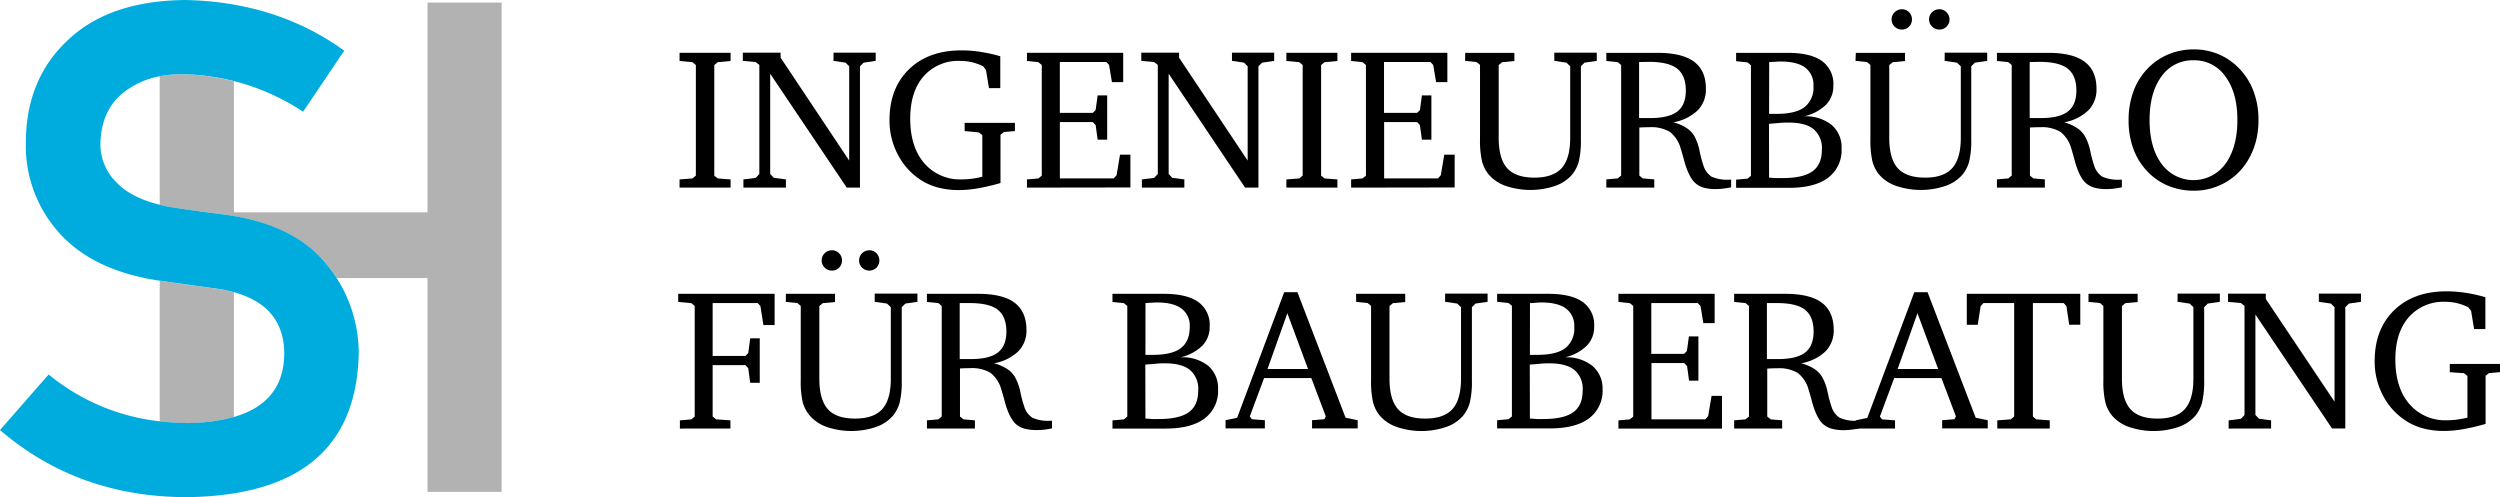 <svg xmlns="http://www.w3.org/2000/svg" viewBox="0 0 610.4 121.41"><defs><style>.cls-1{fill:none;}.cls-2{fill:#b2b2b2;}.cls-3{fill:#00abdd;}</style></defs><g id="Ebene_2" data-name="Ebene 2"><g id="Ebene_1-2" data-name="Ebene 1"><path d="M165.92,45.81v-2l3.14-.24.84-.69v-27l-.84-.7-3.14-.29v-2h12.46v2l-3.14.29-.84.7v27l.84.69,3.14.24v2Z"/><path d="M181.51,45.81v-2l3-.38.89-.94V15.85l-.89-.7-3.14-.29v-2h9.22v1.22l16.75,25.13V16.18l-.89-.88-2.94-.44v-2h10.3v2l-2.95.44-.89.88V45.81h-3.23L188.05,18V42.48l.89.94,2.95.38v2Z"/><path d="M235.53,30H247.8v2l-2.71.24-.81.67V44.69a52,52,0,0,1-5.5,1.29,27.64,27.64,0,0,1-4.66.43,19.81,19.81,0,0,1-4.59-.5,15.09,15.09,0,0,1-3.87-1.46,16.23,16.23,0,0,1-6.21-6.28,17.71,17.71,0,0,1-2.27-8.84q0-7.8,4.77-12.42t12.84-4.61a30.59,30.59,0,0,1,4.6.36,37.46,37.46,0,0,1,4.84,1.08v7.78h-2.76l-.74-4.45-.69-.89a14,14,0,0,0-2.77-1,13.24,13.24,0,0,0-2.82-.31,11.25,11.25,0,0,0-8.94,3.76q-3.27,3.76-3.27,10.33,0,6.87,3.39,10.84a11.49,11.49,0,0,0,9.21,4,20.14,20.14,0,0,0,2.38-.15,24.86,24.86,0,0,0,2.62-.49V33l-.83-.67L235.53,32Z"/><path d="M250.74,45.81v-2l2.78-.24.84-.69v-27l-.84-.7-2.78-.29v-2h23.5v7.16h-2.75l-.7-4.17-.67-.74H258.77V27.56h8.05l.69-.69L268,23.3h2.33V34.1H268l-.48-3.54-.69-.75h-8.05V43.56h13.15l.7-.79.83-5H276v8Z"/><path d="M278.8,45.81v-2l3-.38.89-.94V15.85l-.89-.7-3.14-.29v-2h9.22v1.22l16.75,25.13V16.18l-.89-.88-2.94-.44v-2h10.3v2l-2.95.44-.89.88V45.81H304L285.34,18V42.48l.88.94,2.95.38v2Z"/><path d="M314.08,45.81v-2l3.14-.24.84-.69v-27l-.84-.7-3.14-.29v-2h12.46v2l-3.14.29-.84.7v27l.84.69,3.14.24v2Z"/><path d="M329.89,45.81v-2l2.78-.24.84-.69v-27l-.84-.7-2.78-.29v-2h23.5v7.16h-2.75l-.7-4.17-.67-.74H337.92V27.56H346l.69-.69.48-3.57h2.32V34.1h-2.32l-.48-3.54-.69-.75h-8.05V43.56h13.15l.69-.79.84-5h2.54v8Z"/><path d="M357.75,12.9h12v2l-3,.29-.83.7V33.6q0,5.15,2.07,7.46t6.67,2.31c3,0,5.25-.78,6.64-2.33s2.08-4,2.08-7.44V16.18l-.93-.88-2.95-.44v-2h10.37v2l-3,.44-.88.88V34a22.29,22.29,0,0,1-.5,5.39,8.61,8.61,0,0,1-1.66,3.26,9.6,9.6,0,0,1-4.13,2.74,18.86,18.86,0,0,1-12.06,0,9.63,9.63,0,0,1-4.12-2.74,8.57,8.57,0,0,1-1.67-3.26,22.74,22.74,0,0,1-.49-5.39V15.85l-.84-.7-2.8-.29Z"/><path d="M392.2,12.9h12.5q6,0,8.92,2.17t2.89,6.65a7.22,7.22,0,0,1-2,5.23,11.45,11.45,0,0,1-5.95,2.91,11.25,11.25,0,0,1,3.1,1.31,6,6,0,0,1,2,2A12.85,12.85,0,0,1,415,37a26.39,26.39,0,0,0,.91,3.39,4.89,4.89,0,0,0,2,2.75,9.43,9.43,0,0,0,4.33.73h.43v1.87c-.73.14-1.41.25-2,.32a16.17,16.17,0,0,1-1.78.11,10.73,10.73,0,0,1-2.91-.35,5.3,5.3,0,0,1-2-1.07q-1.75-1.53-2.9-6c-.29-1.07-.52-1.87-.7-2.4a7.72,7.72,0,0,0-2.65-4.14,8.9,8.9,0,0,0-5-1.15c-.48,0-1.24,0-2.3.07l-.17,0V42.87l.84.69,2.81.24v2H392.2v-2l2.78-.24.84-.69v-27l-.84-.7-2.78-.29Zm8,2.25V28.83l1.42,0h1.29c3,0,5.24-.54,6.63-1.61s2.07-2.78,2.07-5.15-.71-4.21-2.13-5.32-3.73-1.65-6.9-1.65Z"/><path d="M423.89,12.9H436.4c3.78,0,6.6.66,8.45,2a6.85,6.85,0,0,1,2.78,6,6.49,6.49,0,0,1-1.78,4.66,11.19,11.19,0,0,1-5.33,2.84,10.18,10.18,0,0,1,6.72,2.12,7.19,7.19,0,0,1,2.4,5.74,8.4,8.4,0,0,1-3.29,7.14q-3.3,2.46-9.52,2.46H423.89v-2l2.78-.24.84-.69v-27l-.84-.7-2.78-.29Zm8.05,14.9.71,0h1.14q4.63,0,6.81-1.64A6.06,6.06,0,0,0,442.77,21a5.25,5.25,0,0,0-2-4.49q-2-1.48-6-1.49c-.24,0-.67,0-1.28.06l-1.52.08Zm0,15.57c.59.05,1.16.08,1.7.11l1.58,0c3.36,0,5.79-.55,7.32-1.66s2.29-2.88,2.29-5.31a6,6,0,0,0-2-4.95q-2-1.64-6.1-1.63c-.64,0-1.36,0-2.17.08s-1.69.13-2.64.23Z"/><path d="M453.12,12.9h12v2l-3,.29-.84.7V33.6q0,5.15,2.07,7.46c1.39,1.54,3.61,2.31,6.68,2.31s5.24-.78,6.63-2.33,2.09-4,2.09-7.44V16.18l-.94-.88-3-.44v-2h10.38v2l-3,.44-.89.88V34a21.79,21.79,0,0,1-.5,5.39,8.45,8.45,0,0,1-1.65,3.26,9.66,9.66,0,0,1-4.13,2.74,18.86,18.86,0,0,1-12.06,0,9.66,9.66,0,0,1-4.13-2.74,8.55,8.55,0,0,1-1.66-3.26,22.22,22.22,0,0,1-.49-5.39V15.85l-.84-.7-2.8-.29ZM464.38,2.26a2.33,2.33,0,0,1,1.73.72,2.44,2.44,0,0,1,.71,1.78,2.38,2.38,0,0,1-.71,1.74,2.33,2.33,0,0,1-1.73.72,2.45,2.45,0,0,1-1.79-.72,2.33,2.33,0,0,1-.73-1.74A2.38,2.38,0,0,1,462.59,3,2.45,2.45,0,0,1,464.38,2.26Zm9.1,0a2.37,2.37,0,0,1,1.76.72A2.44,2.44,0,0,1,476,4.76a2.46,2.46,0,0,1-2.47,2.46,2.42,2.42,0,0,1-1.76-.72A2.33,2.33,0,0,1,471,4.76,2.38,2.38,0,0,1,471.72,3,2.42,2.42,0,0,1,473.48,2.26Z"/><path d="M487.57,12.9h12.5q6,0,8.91,2.17t2.9,6.65a7.19,7.19,0,0,1-2,5.23A11.37,11.37,0,0,1,504,29.86,11.05,11.05,0,0,1,507,31.17a5.94,5.94,0,0,1,2,2A12.58,12.58,0,0,1,510.39,37a28.24,28.24,0,0,0,.91,3.39,5,5,0,0,0,2,2.75,9.48,9.48,0,0,0,4.34.73h.43v1.87c-.74.14-1.42.25-2,.32a15.85,15.85,0,0,1-1.77.11,10.63,10.63,0,0,1-2.91-.35,5.34,5.34,0,0,1-2.05-1.07c-1.17-1-2.13-3-2.9-6q-.44-1.61-.69-2.4a7.78,7.78,0,0,0-2.65-4.14,8.9,8.9,0,0,0-5-1.15c-.48,0-1.25,0-2.3.07l-.17,0V42.87l.84.69,2.8.24v2H487.57v-2l2.77-.24.84-.69v-27l-.84-.7-2.77-.29Zm8,2.25V28.83l1.41,0h1.3q4.54,0,6.62-1.61c1.38-1.07,2.07-2.78,2.07-5.15s-.71-4.21-2.13-5.32-3.72-1.65-6.9-1.65Z"/><path d="M535.59,12.06a15.64,15.64,0,0,1,5.85,1.08,15.19,15.19,0,0,1,4.93,3.23,16.11,16.11,0,0,1,3.78,5.71,19.82,19.82,0,0,1,1.28,7.25,20.82,20.82,0,0,1-.62,5.15A18,18,0,0,1,548.94,39a15,15,0,0,1-5.61,5.56,15.35,15.35,0,0,1-7.74,2,16.06,16.06,0,0,1-5.9-1.08,14.73,14.73,0,0,1-4.9-3.14A15.77,15.77,0,0,1,521,36.66a20,20,0,0,1-1.28-7.33A20,20,0,0,1,521,22.05a15.69,15.69,0,0,1,3.73-5.68,15.15,15.15,0,0,1,5-3.22A16,16,0,0,1,535.59,12.06Zm0,2.66a9.24,9.24,0,0,0-7.84,3.94q-2.91,3.94-2.91,10.67T527.77,40a9.63,9.63,0,0,0,15.59,0q2.91-4,2.92-10.68t-2.92-10.64A9.18,9.18,0,0,0,535.59,14.72Z"/><path d="M166,104.64v-2l2.78-.24.84-.69v-27l-.84-.7-3.19-.28v-2h23.54v7.64H186.4l-.74-4.64L185,74H174V86.9H182l.69-.69.48-3.6h2.33V93.46h-2.33l-.48-3.57-.69-.74H174V101.7l.84.69,3.5.24v2Z"/><path d="M191.88,71.74h12v2l-3,.28-.83.7V92.43q0,5.14,2.07,7.46t6.67,2.31q4.54,0,6.63-2.33t2.08-7.44V75l-.93-.88-3-.43v-2H224v2l-2.94.43-.89.88V92.86a22.24,22.24,0,0,1-.5,5.39,8.54,8.54,0,0,1-1.66,3.26,9.6,9.6,0,0,1-4.13,2.74,18.83,18.83,0,0,1-12,0,9.63,9.63,0,0,1-4.12-2.74A8.49,8.49,0,0,1,196,98.25a22.68,22.68,0,0,1-.49-5.39V74.69l-.83-.7-2.81-.28Zm11.26-10.63a2.32,2.32,0,0,1,1.73.72,2.4,2.4,0,0,1,.71,1.77,2.37,2.37,0,0,1-.71,1.75,2.32,2.32,0,0,1-1.73.72,2.43,2.43,0,0,1-1.78-.72,2.36,2.36,0,0,1-.74-1.75,2.39,2.39,0,0,1,.74-1.77A2.43,2.43,0,0,1,203.14,61.11Zm9.1,0a2.37,2.37,0,0,1,1.76.72,2.55,2.55,0,0,1,0,3.52,2.5,2.5,0,0,1-3.51,0,2.35,2.35,0,0,1-.73-1.75,2.48,2.48,0,0,1,2.49-2.49Z"/><path d="M226.32,71.74h12.5c4,0,7,.73,8.9,2.17s2.9,3.66,2.9,6.65a7.19,7.19,0,0,1-2,5.23,11.53,11.53,0,0,1-5.93,2.91,11.18,11.18,0,0,1,3.09,1.3,6.13,6.13,0,0,1,2,2,13.32,13.32,0,0,1,1.39,3.87,25.67,25.67,0,0,0,.91,3.39,4.93,4.93,0,0,0,2,2.74,9.38,9.38,0,0,0,4.34.73h.43v1.87c-.74.14-1.41.25-2,.32A15.85,15.85,0,0,1,253,105a10.73,10.73,0,0,1-2.91-.35,5.42,5.42,0,0,1-2-1.07c-1.16-1-2.13-3-2.89-6-.29-1.07-.52-1.87-.7-2.4a7.79,7.79,0,0,0-2.64-4.14,8.9,8.9,0,0,0-5-1.15c-.48,0-1.25,0-2.3.07l-.17,0V101.7l.84.69,2.8.24v2H226.32v-2l2.78-.24.83-.69v-27l-.83-.7-2.78-.28Zm8,2.25V87.67l1.41,0h1.3q4.55,0,6.62-1.6c1.38-1.07,2.07-2.78,2.07-5.15s-.71-4.21-2.13-5.31S239.89,74,236.71,74Z"/><path d="M271.62,71.74h12.5c3.79,0,6.6.66,8.45,2a6.81,6.81,0,0,1,2.78,6,6.49,6.49,0,0,1-1.78,4.66,11.28,11.28,0,0,1-5.33,2.84A10.18,10.18,0,0,1,295,89.31a7.17,7.17,0,0,1,2.4,5.73,8.36,8.36,0,0,1-3.29,7.14c-2.19,1.64-5.37,2.46-9.52,2.46H271.62v-2l2.78-.24.84-.69v-27l-.84-.7-2.78-.28Zm8.05,14.9c.21,0,.44,0,.7,0l1.14,0q4.65,0,6.81-1.65t2.17-5.16a5.22,5.22,0,0,0-2-4.48q-2-1.5-6-1.5-.36,0-1.29.06c-.61,0-1.12.07-1.52.08Zm0,15.56c.59,0,1.16.09,1.7.11s1.07,0,1.58,0q5,0,7.31-1.67t2.29-5.3a6,6,0,0,0-2-5c-1.33-1.08-3.36-1.63-6.09-1.63-.64,0-1.36,0-2.17.09s-1.69.13-2.65.22Z"/><path d="M313.55,71.34h3.23L328.54,102l2.95.6v2H320.35v-2l3-.24.36-.69-3.54-9.36H308.64l-3.49,9.36.5.69,3.18.24v2h-9.6v-2l2.83-.6Zm.77,5.14-4.84,13.61h9.89Z"/><path d="M331.1,71.74h12v2l-3,.28-.84.7V92.43q0,5.14,2.07,7.46T348,102.2q4.56,0,6.64-2.33t2.08-7.44V75l-.93-.88-2.95-.43v-2h10.37v2l-2.95.43-.88.88V92.86a22.24,22.24,0,0,1-.5,5.39,8.54,8.54,0,0,1-1.66,3.26,9.6,9.6,0,0,1-4.13,2.74,18.83,18.83,0,0,1-12.05,0,9.56,9.56,0,0,1-4.12-2.74,8.49,8.49,0,0,1-1.67-3.26,22.68,22.68,0,0,1-.49-5.39V74.69l-.84-.7-2.8-.28Z"/><path d="M365.54,71.74H378q5.67,0,8.45,2a6.84,6.84,0,0,1,2.78,6,6.49,6.49,0,0,1-1.79,4.66,11.23,11.23,0,0,1-5.33,2.84,10.14,10.14,0,0,1,6.72,2.12A7.14,7.14,0,0,1,391.28,95a8.37,8.37,0,0,1-3.3,7.14q-3.28,2.46-9.51,2.46H365.54v-2l2.77-.24.84-.69v-27l-.84-.7-2.77-.28Zm8,14.9c.21,0,.45,0,.71,0l1.14,0q4.63,0,6.81-1.65a6.06,6.06,0,0,0,2.17-5.16,5.22,5.22,0,0,0-2-4.48q-2-1.5-6-1.5c-.24,0-.67,0-1.28.06S374,74,373.56,74Zm0,15.56c.59,0,1.16.09,1.7.11s1.07,0,1.58,0c3.36,0,5.79-.56,7.32-1.67s2.28-2.88,2.28-5.3a6,6,0,0,0-2-5c-1.34-1.08-3.37-1.63-6.1-1.63-.64,0-1.36,0-2.17.09s-1.68.13-2.64.22Z"/><path d="M395.16,104.64v-2l2.77-.24.84-.69v-27l-.84-.7-2.77-.28v-2h23.49V78.9h-2.76l-.69-4.16-.67-.75H403.18V86.4h8l.7-.7.48-3.56h2.32v10.8H412.4l-.48-3.55-.7-.74h-8v13.74h13.14l.7-.79.84-4.95h2.54v8Z"/><path d="M423.41,71.74h12.5c4,0,7,.73,8.91,2.17s2.9,3.66,2.9,6.65a7.23,7.23,0,0,1-2,5.23,11.56,11.56,0,0,1-5.94,2.91,11.05,11.05,0,0,1,3.09,1.3,6.13,6.13,0,0,1,2,2,12.76,12.76,0,0,1,1.39,3.87,29.42,29.42,0,0,0,.91,3.39,5,5,0,0,0,2,2.74,9.3,9.3,0,0,0,4.33.73h.43v1.87c-.73.14-1.41.25-2,.32a16.14,16.14,0,0,1-1.77.11,10.63,10.63,0,0,1-2.91-.35,5.34,5.34,0,0,1-2.05-1.07c-1.17-1-2.13-3-2.9-6q-.43-1.6-.69-2.4a7.86,7.86,0,0,0-2.65-4.14,8.9,8.9,0,0,0-5-1.15c-.48,0-1.24,0-2.3.07l-.17,0V101.7l.84.69,2.8.24v2H423.41v-2l2.78-.24.84-.69v-27l-.84-.7-2.78-.28Zm8,2.25V87.67l1.42,0h1.29q4.55,0,6.62-1.6c1.38-1.07,2.07-2.78,2.07-5.15s-.71-4.21-2.13-5.31S437,74,433.8,74Z"/><path d="M467.4,71.34h3.23L482.39,102l2.94.6v2H474.2v-2l3-.24.36-.69-3.54-9.36H462.49L459,101.7l.51.69,3.18.24v2h-9.6v-2l2.83-.6Zm.77,5.14-4.84,13.61h9.89Z"/><path d="M480.21,71.74h27.71v7.55h-2.71l-.67-4.55-.69-.75h-7.5V101.7l.82.69,3.3.24v2H487.66v-2l3.28-.24.84-.69V74h-7.5l-.69.75-.7,4.55h-2.68Z"/><path d="M509.93,71.74h12v2l-3,.28-.84.7V92.43q0,5.14,2.07,7.46t6.67,2.31q4.55,0,6.63-2.33t2.08-7.44V75l-.93-.88-2.94-.43v-2H542v2l-2.94.43-.89.88V92.86a22.24,22.24,0,0,1-.5,5.39,8.66,8.66,0,0,1-1.65,3.26,9.66,9.66,0,0,1-4.13,2.74,18.86,18.86,0,0,1-12.06,0,9.69,9.69,0,0,1-4.12-2.74,8.34,8.34,0,0,1-1.66-3.26,22.16,22.16,0,0,1-.49-5.39V74.69l-.84-.7-2.8-.28Z"/><path d="M544.14,104.64v-2l3-.38.88-.93V74.69l-.88-.7L544,73.71v-2h9.22V73L570,98.08V75l-.89-.88-2.94-.43v-2h10.29v2l-2.94.43-.89.88v29.62h-3.23L550.68,76.8v24.52l.89.93,2.94.38v2Z"/><path d="M598.14,88.86H610.4v2l-2.7.24-.82.67v11.73a51.9,51.9,0,0,1-5.49,1.29,27.64,27.64,0,0,1-4.66.43,19.81,19.81,0,0,1-4.59-.5,15,15,0,0,1-3.86-1.46A16.23,16.23,0,0,1,582.06,97a17.73,17.73,0,0,1-2.26-8.84q0-7.8,4.76-12.42t12.84-4.61a30.69,30.69,0,0,1,4.6.36,37,37,0,0,1,4.83,1.08v7.78h-2.75l-.74-4.45-.7-.89a13.09,13.09,0,0,0-2.76-1,12.63,12.63,0,0,0-2.82-.32,11.25,11.25,0,0,0-8.94,3.76q-3.27,3.76-3.27,10.32,0,6.89,3.39,10.84a11.49,11.49,0,0,0,9.21,4,20.14,20.14,0,0,0,2.38-.15,24.86,24.86,0,0,0,2.62-.49V91.79l-.84-.67-3.47-.24Z"/><path class="cls-1" d="M24.5,35.23a13.16,13.16,0,0,0,4,9.34Q32,48.23,39,50V18.61a20.42,20.42,0,0,0-8.52,3.67Q24.66,26.63,24.5,35.23Z"/><path class="cls-1" d="M69.39,86.68q.15-11.88-12.28-15.32v30.47C65.12,99.51,69.23,94.47,69.39,86.68Z"/><path class="cls-2" d="M104.38.64V51.85H57.11v-32A55.47,55.47,0,0,0,44.4,18.11a28.22,28.22,0,0,0-5.4.5V50c.76.19,1.55.36,2.37.52q4.92.81,13.44,1.88,16.78,2.3,24.82,12A36.58,36.58,0,0,1,82.2,67.9h22.18v52.19h18.1V.64Z"/><path class="cls-2" d="M39,68.55v34.33a62.67,62.67,0,0,0,6.8.43,43.28,43.28,0,0,0,11.31-1.48V71.36a32.59,32.59,0,0,0-3.29-.74C49.3,70,44.35,69.31,39,68.55Z"/><path class="cls-3" d="M82.2,67.9a36.58,36.58,0,0,0-2.57-3.51q-8-9.75-24.82-12-8.52-1.07-13.44-1.88c-.82-.16-1.61-.33-2.37-.52q-7-1.73-10.49-5.38a13.16,13.16,0,0,1-4-9.34q.15-8.61,6-12.95A20.42,20.42,0,0,1,39,18.61a28.22,28.22,0,0,1,5.4-.5A55,55,0,0,1,74,27.28L84.05,12.37Q67.6.49,45.3,0,26.79.17,16.71,9.67,6.31,19.25,6.31,34.9A31.71,31.71,0,0,0,14.58,57q8,8.85,23.43,11.39l1,.14c5.35.76,10.3,1.45,14.82,2.07a32.59,32.59,0,0,1,3.29.74q12.42,3.45,12.28,15.32c-.16,7.79-4.27,12.83-12.28,15.15a43.28,43.28,0,0,1-11.31,1.48,62.67,62.67,0,0,1-6.8-.43A51.32,51.32,0,0,1,11.88,91.43L0,105q19.1,16.38,45.63,16.38,41-.5,41.95-34.73A34,34,0,0,0,82.2,67.9Z"/></g></g></svg>